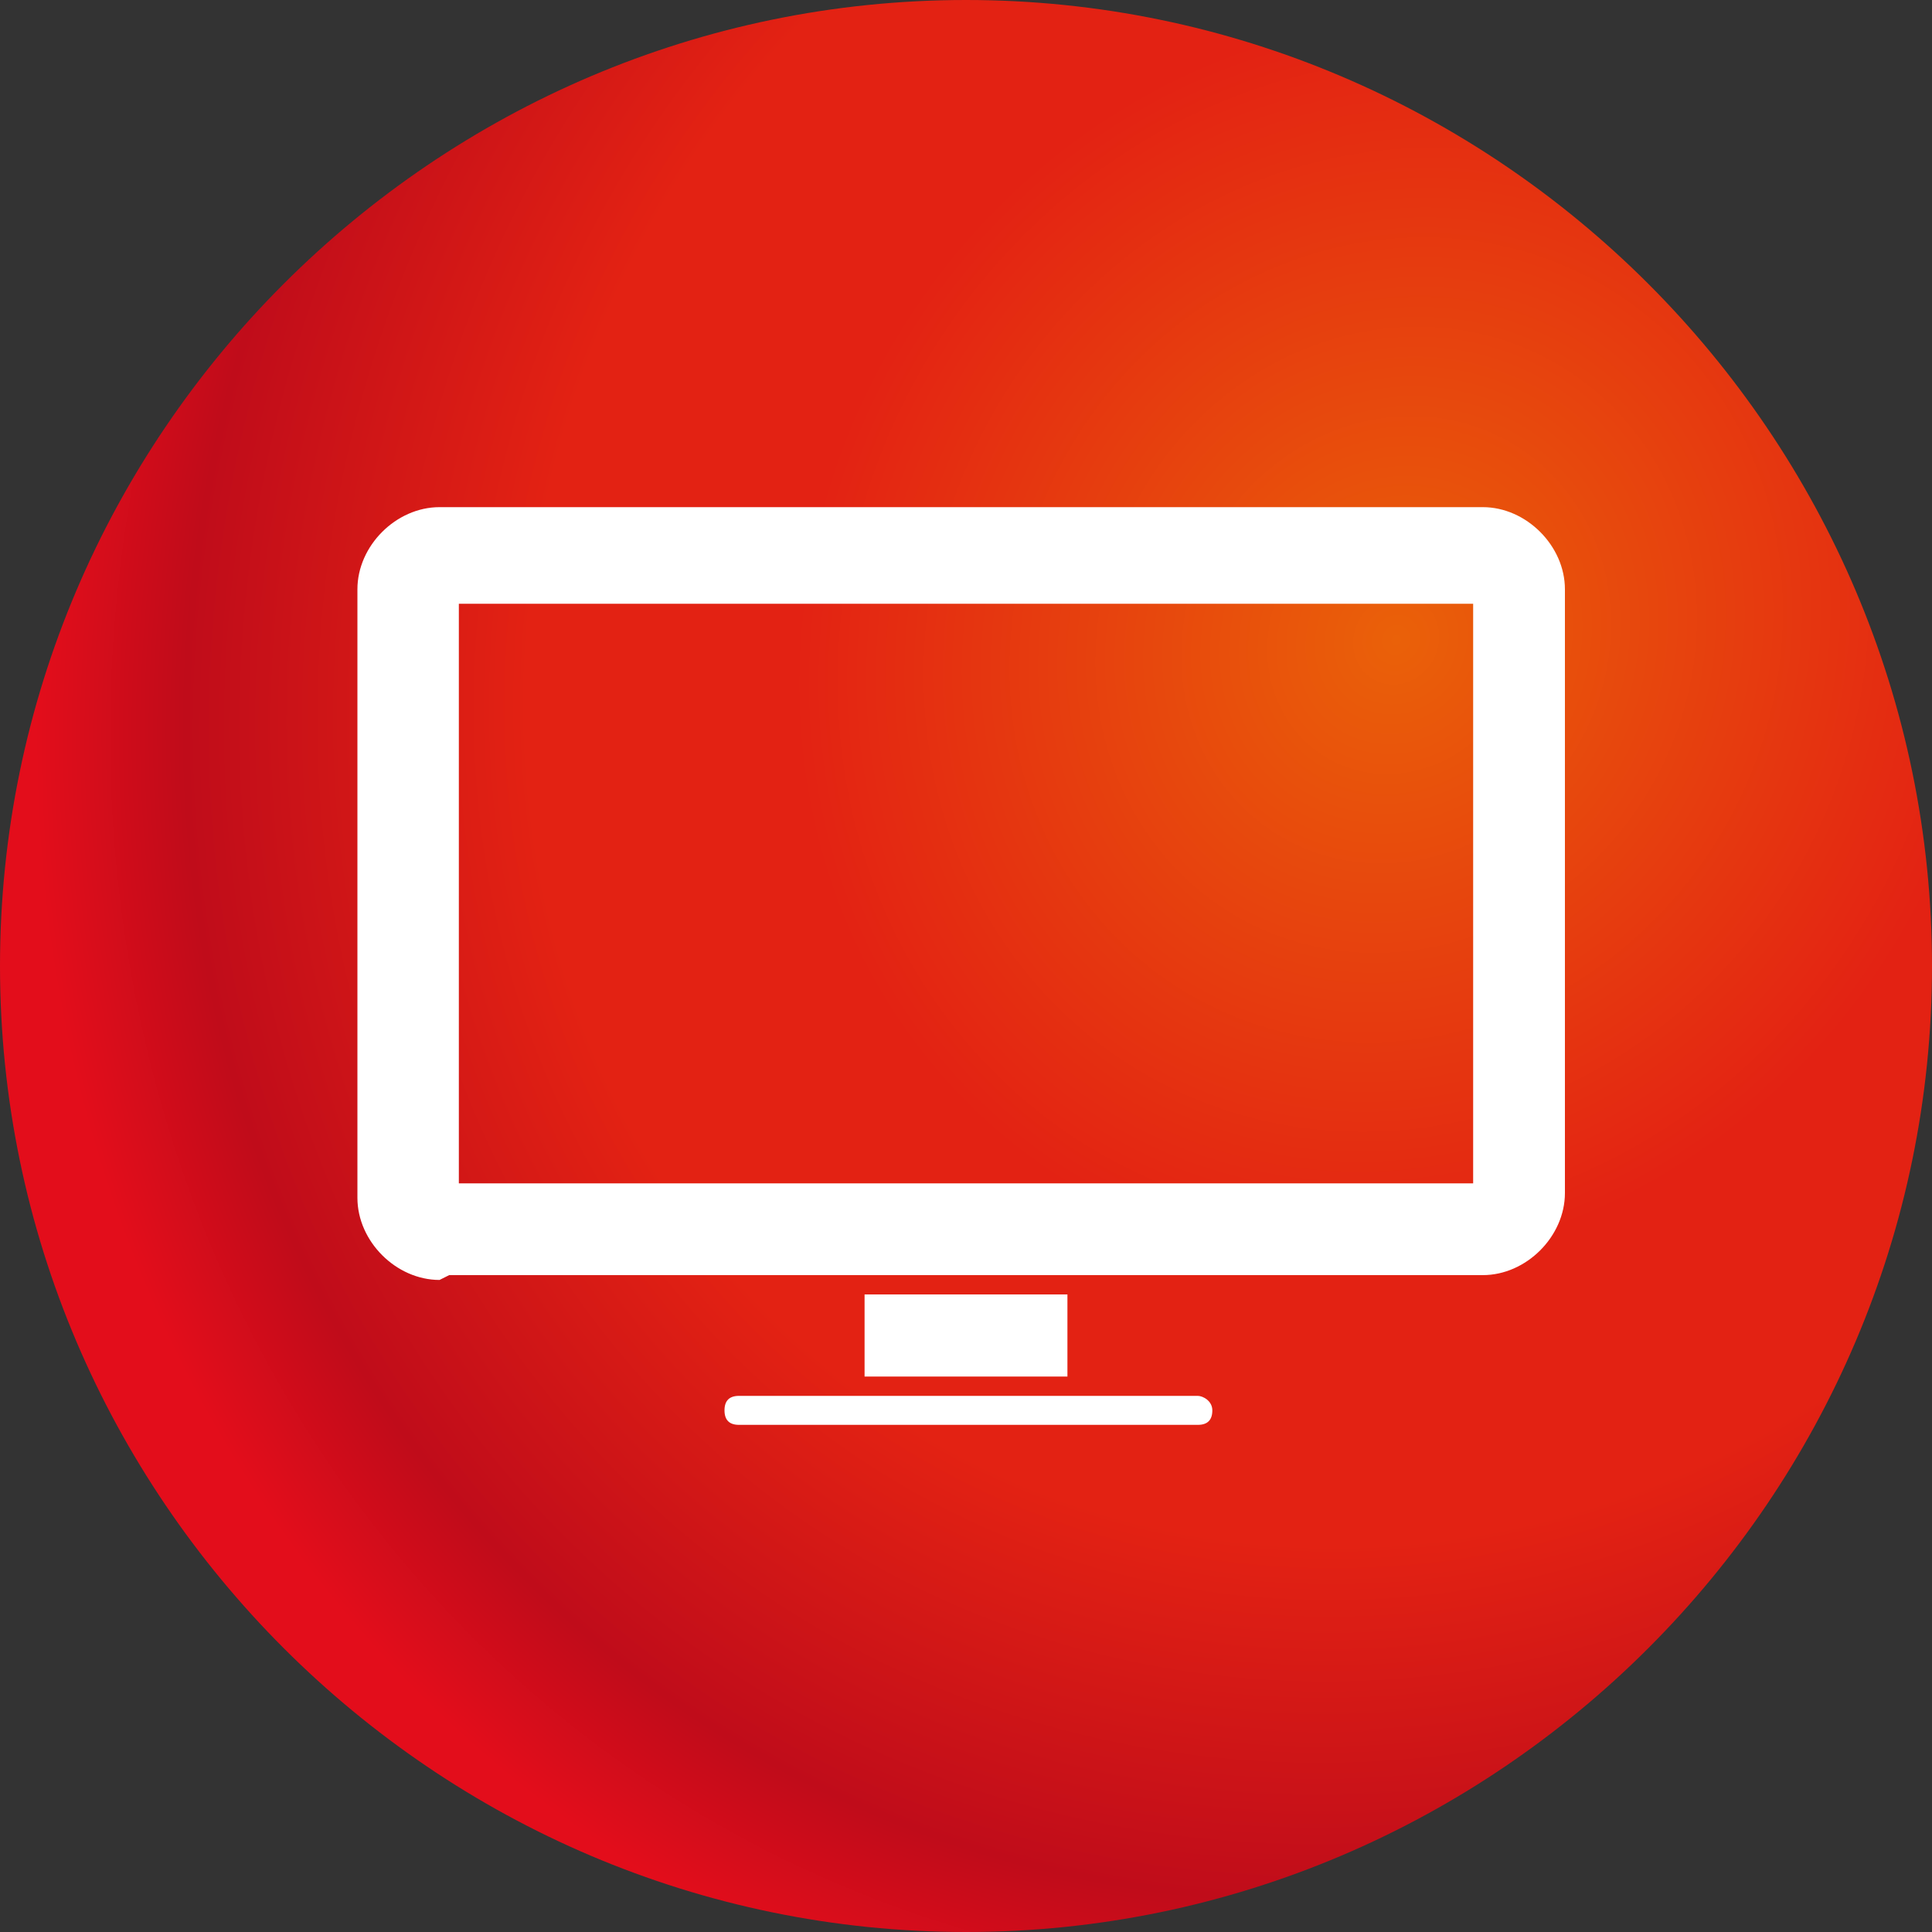 <?xml version="1.0" encoding="utf-8"?>
<!-- Generator: Adobe Illustrator 21.1.0, SVG Export Plug-In . SVG Version: 6.00 Build 0)  -->
<svg version="1.1" id="Laag_1" xmlns="http://www.w3.org/2000/svg" xmlns:xlink="http://www.w3.org/1999/xlink" x="0px" y="0px"
	 width="40px" height="40px" viewBox="0 0 40 40" style="enable-background:new 0 0 40 40;" xml:space="preserve">
<rect x="0" y="0" width="40" height="40" fill="#333333" stroke="none"/>
<style type="text/css">
	.st0{fill:url(#SVGID_1_);}
	.st1{fill:#FFFFFF;}
</style>
<g>
	
		<radialGradient id="SVGID_1_" cx="274.531" cy="-289.98" r="91.81" gradientTransform="matrix(-0.26 -0.15 -0.163 0.282 53.017 136.202)" gradientUnits="userSpaceOnUse">
		<stop  offset="0" style="stop-color:#EA6109"/>
		<stop  offset="0.442" style="stop-color:#E32213"/>
		<stop  offset="0.638" style="stop-color:#E32213"/>
		<stop  offset="0.89" style="stop-color:#C00C1A"/>
		<stop  offset="1" style="stop-color:#E30D1B"/>
	</radialGradient>
	<path class="st0" d="M40,20c0,11-9,20-20,20S0,31,0,20S9,0,20,0S40,9,40,20"/>
	<g>
		<path class="st1" d="M9.3,26.4h21.4c0.9,0,1.7-0.8,1.7-1.7V12.2c0-0.9-0.8-1.7-1.7-1.7H9.1c-0.9,0-1.7,0.8-1.7,1.7v12.6
			c0,0.9,0.8,1.7,1.7,1.7L9.3,26.4z M30.5,24.5h-21v-12h21V24.5z"/>
		<rect x="17.9" y="26.8" class="st1" width="4.2" height="1.7"/>
		<path class="st1" d="M25.1,29.2c0,0.2-0.1,0.3-0.3,0.3h-9.5c-0.2,0-0.3-0.1-0.3-0.3c0-0.2,0.1-0.3,0.3-0.3h9.5
			C24.9,28.9,25.1,29,25.1,29.2"/>
	</g>
</g>
</svg>
